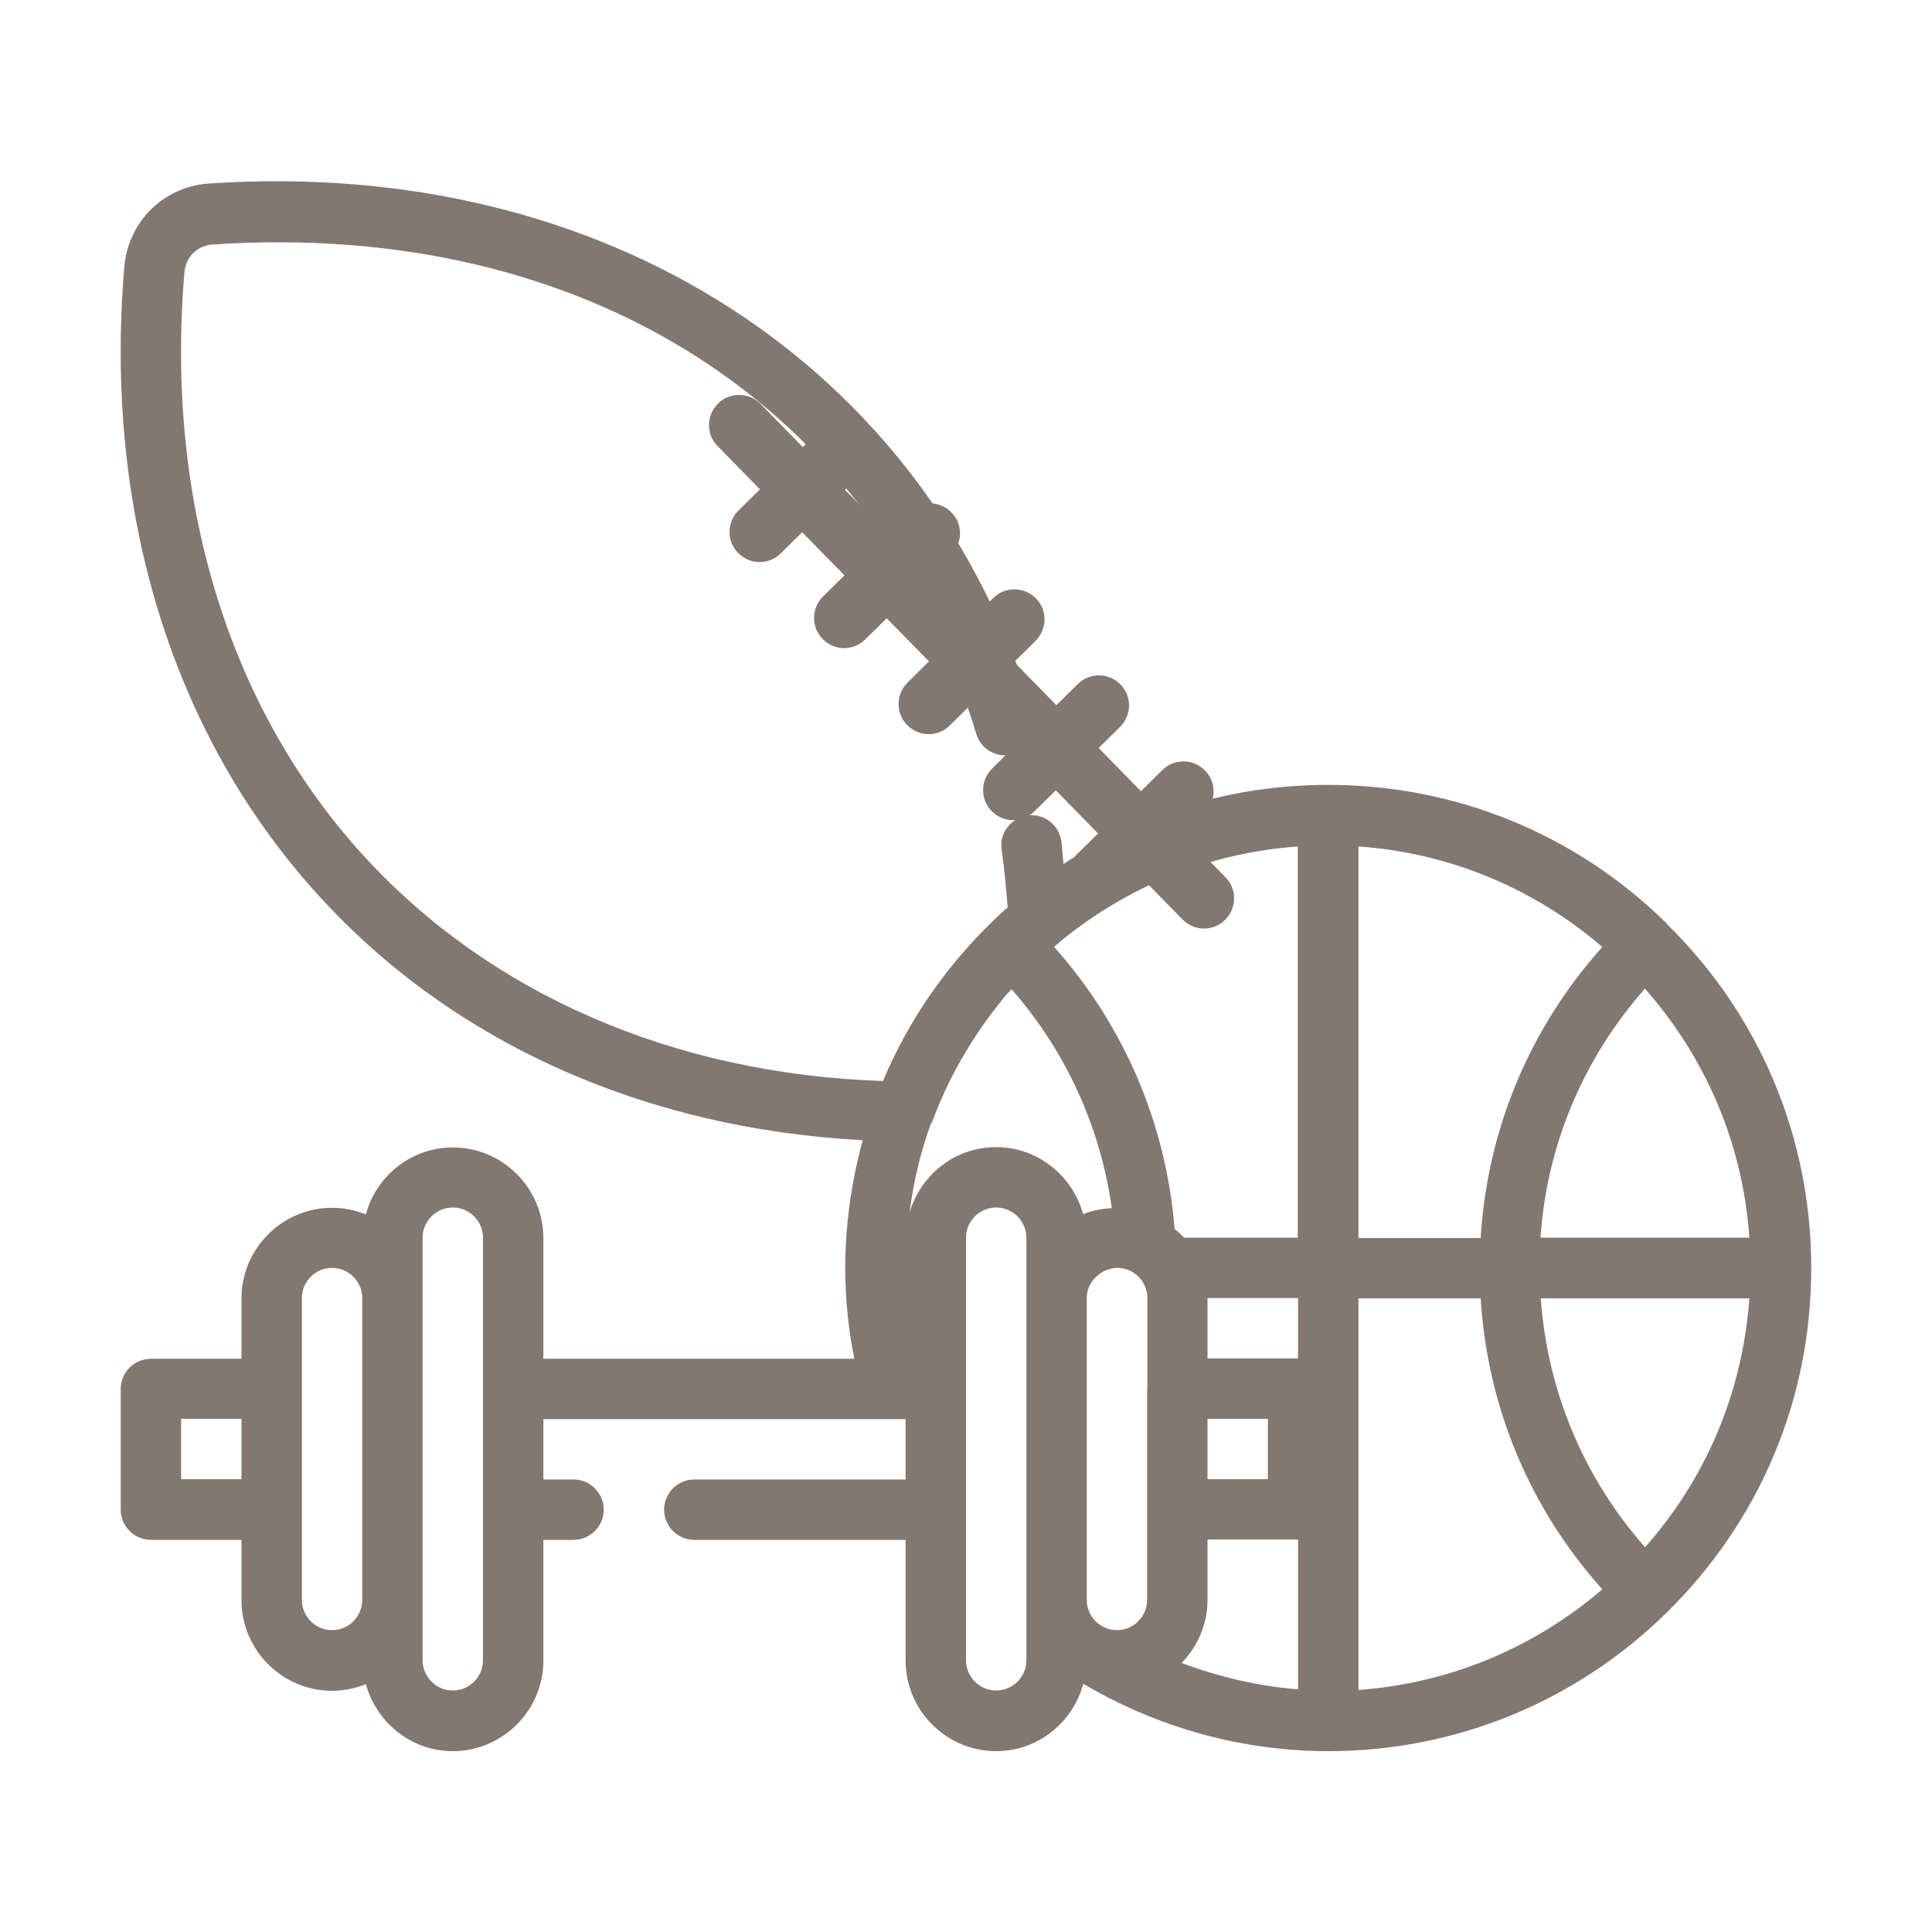 <svg xmlns="http://www.w3.org/2000/svg" width="109" height="109" viewBox="0 0 109 109" fill="none"><path d="M60.723 50.617C61.063 50.958 61.489 51.128 61.932 51.128C62.375 51.128 62.801 50.958 63.124 50.634L64.334 49.442L66.718 51.877C67.058 52.218 67.484 52.388 67.927 52.388C68.37 52.388 68.796 52.218 69.119 51.894C69.784 51.23 69.8 50.157 69.136 49.493L66.752 47.057L67.961 45.865C68.625 45.201 68.642 44.128 67.978 43.464C67.314 42.8 66.241 42.782 65.577 43.447L64.368 44.639L61.983 42.203L63.192 41.011C63.857 40.347 63.874 39.274 63.209 38.61C62.545 37.946 61.472 37.929 60.808 38.593L59.599 39.785L57.214 37.349L58.424 36.157C59.088 35.493 59.105 34.42 58.441 33.756C57.776 33.092 56.703 33.075 56.039 33.739L54.83 34.931L52.446 32.496L53.655 31.303C54.319 30.639 54.336 29.566 53.672 28.902C53.008 28.238 51.935 28.221 51.27 28.885L50.061 30.077L47.677 27.642L48.886 26.45C49.55 25.785 49.567 24.712 48.903 24.048C48.239 23.367 47.166 23.367 46.502 24.031L45.292 25.223L42.908 22.788C42.244 22.124 41.171 22.107 40.507 22.771C39.843 23.435 39.825 24.508 40.49 25.172L42.874 27.608L41.665 28.8C41.001 29.464 40.984 30.537 41.648 31.201C41.989 31.542 42.414 31.712 42.857 31.712C43.3 31.712 43.726 31.542 44.049 31.218L45.258 30.026L47.643 32.462L46.434 33.654C45.769 34.318 45.752 35.391 46.417 36.055C46.757 36.396 47.183 36.566 47.626 36.566C48.069 36.566 48.494 36.396 48.818 36.072L50.027 34.88L52.412 37.316L51.202 38.508C50.538 39.172 50.521 40.245 51.185 40.909C51.526 41.25 51.952 41.42 52.395 41.42C52.837 41.42 53.263 41.25 53.587 40.926L54.796 39.734L57.18 42.169L55.971 43.362C55.307 44.026 55.29 45.099 55.954 45.763C56.295 46.104 56.721 46.274 57.163 46.274C57.606 46.274 58.032 46.104 58.355 45.78L59.565 44.588L61.949 47.023L60.74 48.215C60.076 48.88 60.059 49.953 60.723 50.617Z" fill="#82786F"></path><path d="M94.012 52.081C88.886 47.04 82.107 44.281 74.937 44.281C69.555 44.281 64.412 45.831 60.001 48.743C59.95 48.318 59.932 47.875 59.881 47.466C59.745 46.529 58.894 45.865 57.957 46.018C57.02 46.155 56.373 47.006 56.509 47.943C56.663 48.999 56.765 50.089 56.85 51.196C56.509 51.485 56.186 51.792 55.862 52.116C53.239 54.687 51.196 57.702 49.816 60.989C38.013 60.597 27.624 56.084 20.471 48.233C12.892 39.904 9.316 28.221 10.406 15.362C10.474 14.494 11.138 13.846 12.007 13.795C33.04 12.382 49.526 22.958 55.079 41.403C55.351 42.306 56.288 42.816 57.208 42.544C58.11 42.272 58.621 41.318 58.349 40.415C52.422 20.625 34.13 8.839 11.785 10.355C9.231 10.525 7.238 12.501 7.016 15.039C5.841 28.868 9.724 41.454 17.951 50.498C25.512 58.826 36.361 63.68 48.675 64.327C48.045 66.643 47.687 69.062 47.687 71.548C47.687 73.234 47.857 74.954 48.198 76.658H30.656V69.845C30.656 67.035 28.357 64.736 25.546 64.736C23.196 64.736 21.221 66.354 20.641 68.517C20.045 68.278 19.415 68.142 18.734 68.142C15.924 68.142 13.625 70.441 13.625 73.251V76.658H8.515C7.578 76.658 6.812 77.424 6.812 78.361V85.173C6.812 86.11 7.578 86.876 8.515 86.876H13.625V90.283C13.625 93.093 15.924 95.392 18.734 95.392C19.398 95.392 20.045 95.256 20.641 95.017C21.238 97.18 23.196 98.798 25.546 98.798C28.357 98.798 30.656 96.499 30.656 93.689V86.876H32.359C33.296 86.876 34.062 86.11 34.062 85.173C34.062 84.237 33.296 83.47 32.359 83.47H30.656V80.064H51.093V83.47H39.171C38.235 83.47 37.468 84.237 37.468 85.173C37.468 86.11 38.235 86.876 39.171 86.876H51.093V93.689C51.093 96.499 53.392 98.798 56.203 98.798C58.553 98.798 60.529 97.18 61.108 95.017C61.142 95.017 61.176 95.034 61.21 95.051C65.4 97.504 70.134 98.798 74.937 98.798C82.107 98.798 88.886 96.022 94.012 90.998C99.292 85.82 102.187 78.923 102.187 71.548C102.187 64.174 99.292 57.276 94.012 52.099V52.081ZM13.625 83.453H10.218V80.047H13.625V83.453ZM20.437 90.266C20.437 91.202 19.671 91.969 18.734 91.969C17.797 91.969 17.031 91.202 17.031 90.266V73.234C17.031 72.298 17.797 71.531 18.734 71.531C19.671 71.531 20.437 72.298 20.437 73.234V90.266ZM27.25 78.344V93.672C27.25 94.609 26.483 95.375 25.546 95.375C24.61 95.375 23.843 94.609 23.843 93.672V69.828C23.843 68.891 24.61 68.125 25.546 68.125C26.483 68.125 27.25 68.891 27.25 69.828V78.344ZM57.906 71.531V93.672C57.906 94.609 57.139 95.375 56.203 95.375C55.266 95.375 54.5 94.609 54.5 93.672V69.828C54.5 68.891 55.266 68.125 56.203 68.125C57.139 68.125 57.906 68.891 57.906 69.828V71.531ZM61.108 68.5C60.512 66.337 58.553 64.719 56.203 64.719C53.852 64.719 51.945 66.286 51.315 68.415C51.536 66.694 51.928 65.025 52.507 63.424C52.524 63.373 52.575 63.339 52.592 63.288C53.478 60.887 54.755 58.656 56.339 56.663C56.441 56.527 56.543 56.407 56.645 56.271C56.782 56.101 56.935 55.965 57.071 55.811C60.12 59.286 62.078 63.561 62.726 68.159C62.164 68.193 61.602 68.295 61.108 68.5ZM64.718 78.344V90.266C64.718 91.202 63.952 91.969 63.015 91.969C62.078 91.969 61.312 91.202 61.312 90.266V73.234C61.312 72.689 61.585 72.213 61.993 71.906C62.078 71.838 62.147 71.787 62.249 71.736C62.317 71.701 62.385 71.668 62.453 71.65C62.641 71.582 62.828 71.531 63.032 71.531C63.969 71.531 64.735 72.298 64.735 73.234V78.344H64.718ZM73.234 95.307C70.986 95.136 68.789 94.609 66.66 93.825C67.562 92.905 68.125 91.645 68.125 90.266V86.859H73.234V95.307ZM68.125 83.453V80.047H71.531V83.453H68.125ZM73.234 76.641H68.125V73.234H73.234V76.641ZM73.234 69.828H66.796C66.643 69.641 66.456 69.487 66.268 69.334C65.791 63.39 63.407 57.838 59.473 53.427C59.541 53.359 59.609 53.291 59.694 53.24C59.694 53.24 59.694 53.223 59.711 53.206C63.56 50.004 68.244 48.113 73.217 47.756V69.828H73.234ZM98.713 69.828H86.91C87.268 64.6 89.329 59.712 92.803 55.777C96.277 59.712 98.338 64.6 98.696 69.828H98.713ZM76.64 47.756C81.733 48.113 86.518 50.089 90.401 53.427C86.297 58.008 83.912 63.714 83.538 69.845H76.64V47.773V47.756ZM76.64 95.324V73.251H83.538C83.912 79.366 86.297 85.088 90.401 89.669C86.518 92.991 81.733 94.983 76.64 95.341V95.324ZM92.82 87.302C89.346 83.368 87.302 78.48 86.927 73.251H98.696C98.321 78.48 96.294 83.368 92.803 87.302H92.82Z" fill="#82786F"></path></svg>